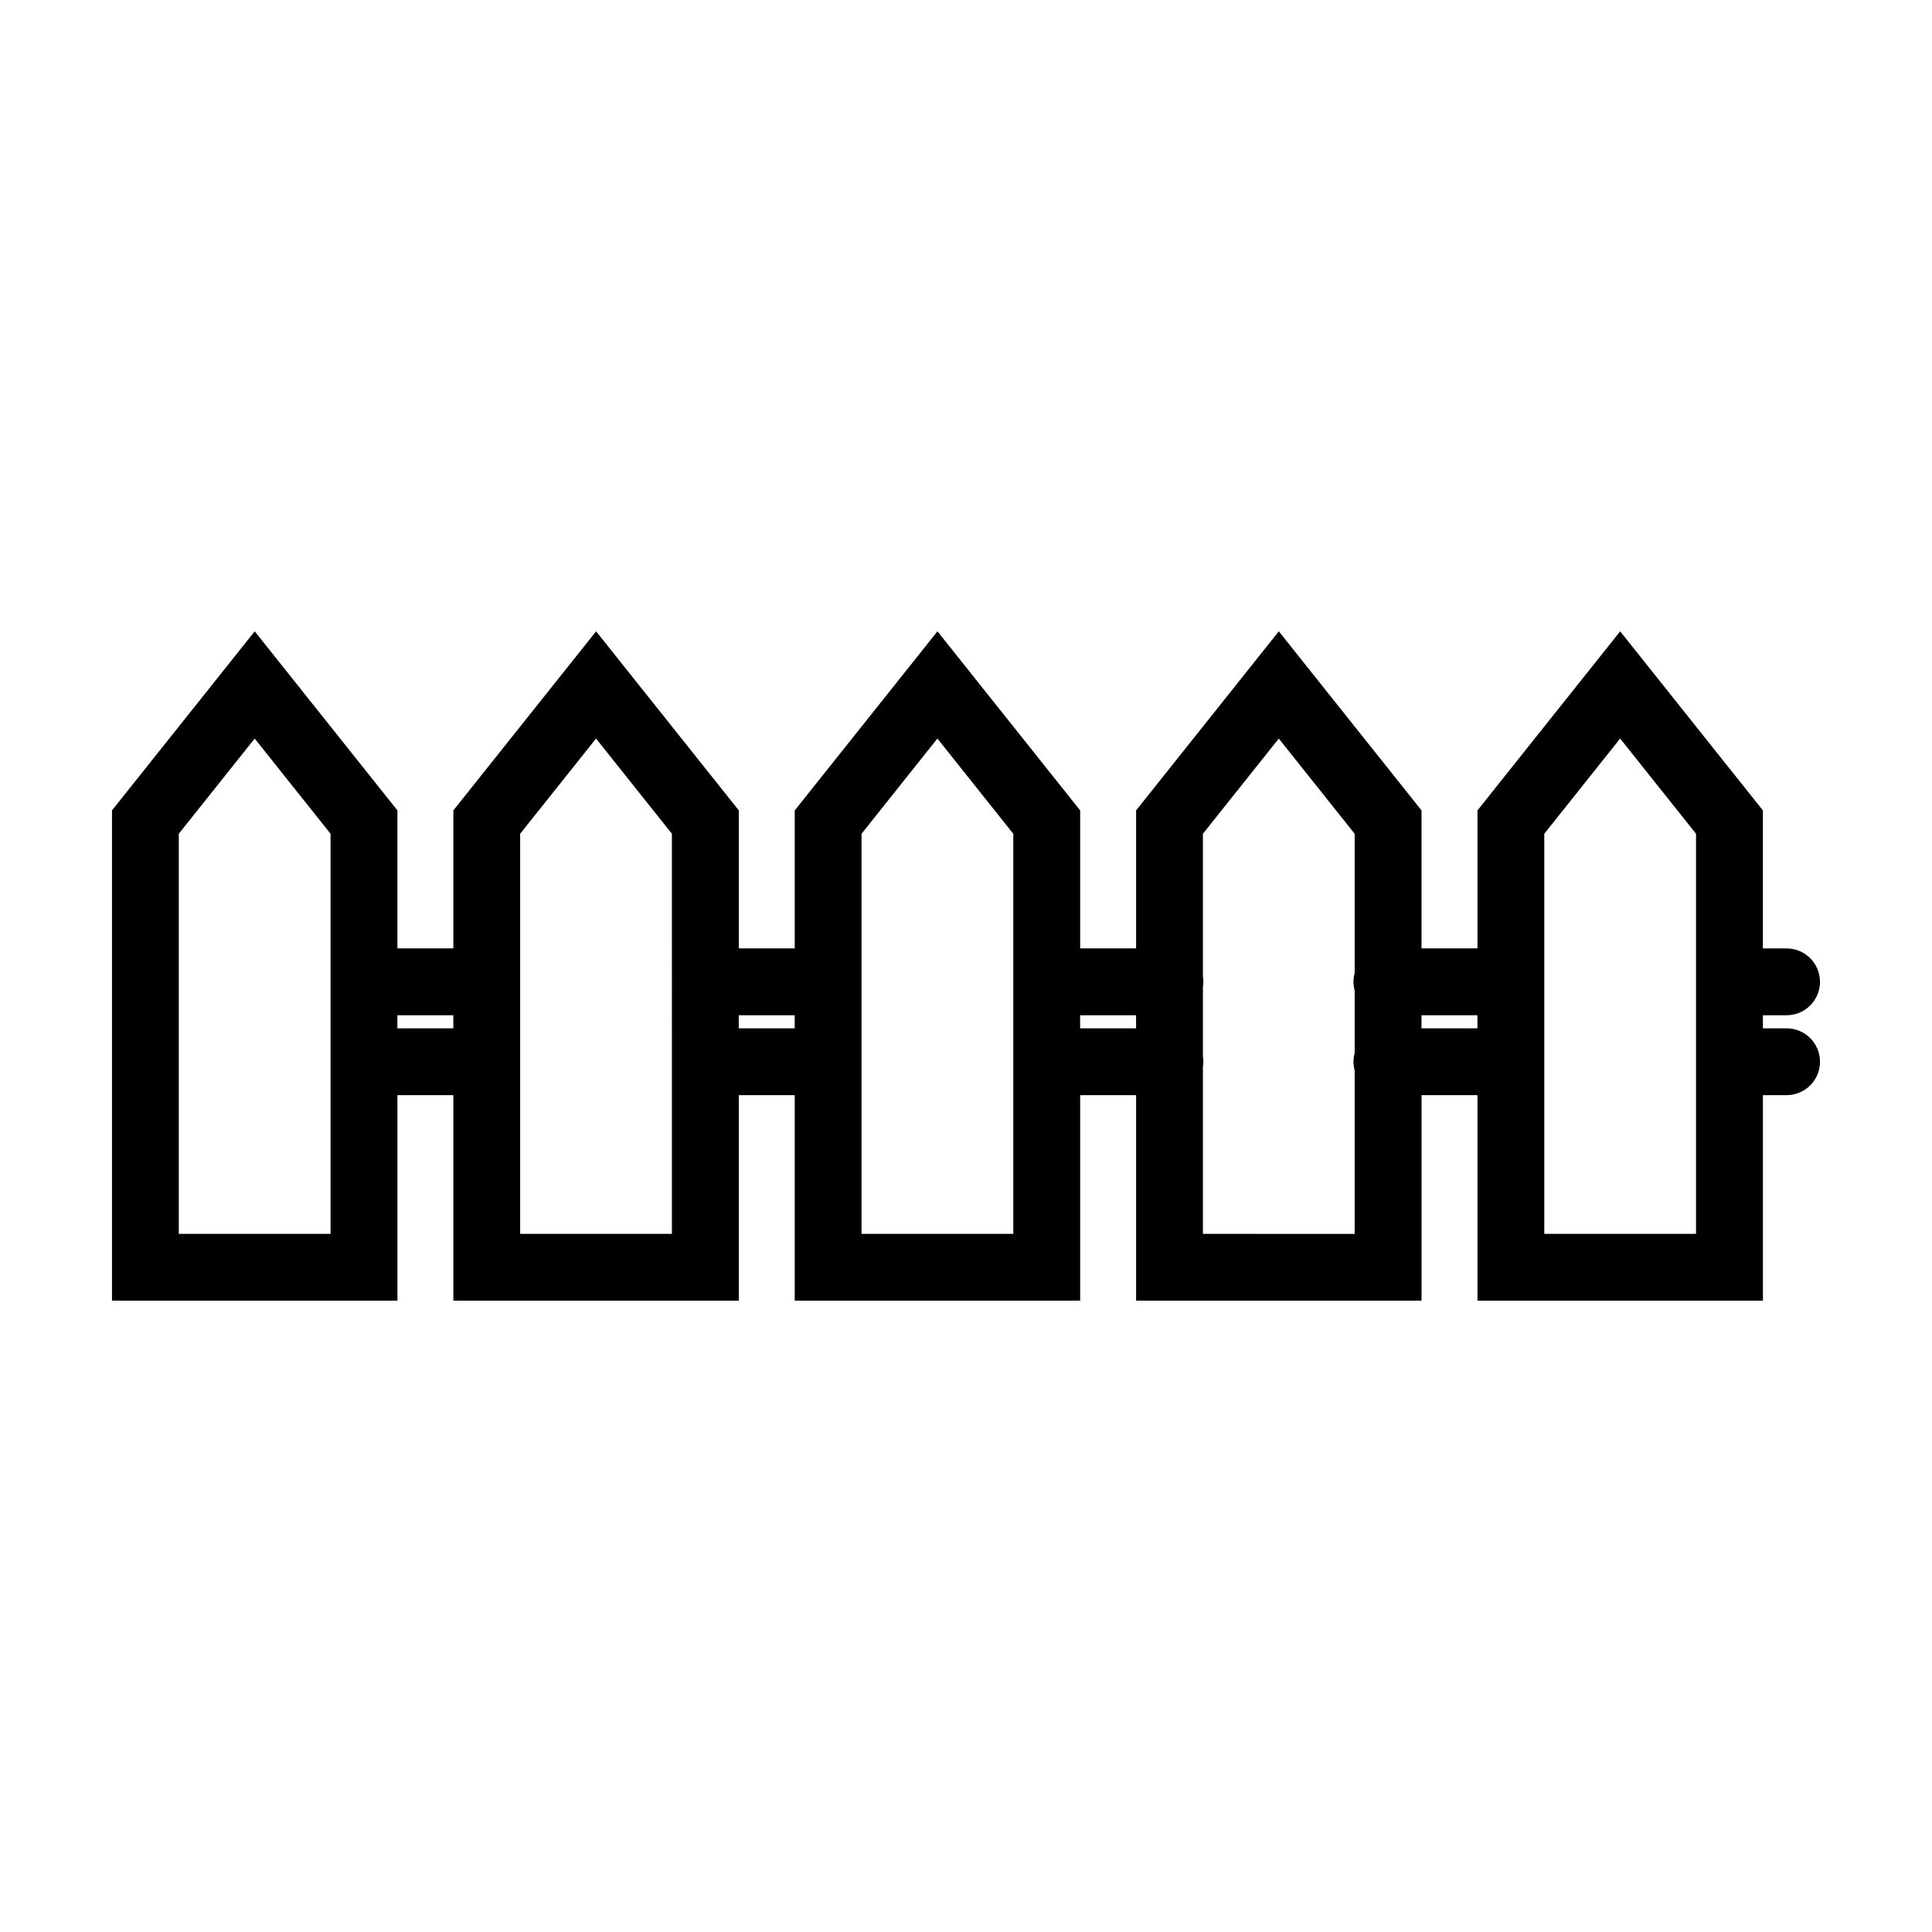 <?xml version="1.0" encoding="UTF-8"?>
<!-- Uploaded to: SVG Repo, www.svgrepo.com, Generator: SVG Repo Mixer Tools -->
<svg fill="#000000" width="800px" height="800px" version="1.1" viewBox="144 144 512 512" xmlns="http://www.w3.org/2000/svg">
 <path d="m617.46 416.52h-6.273v-3.469h6.273c4.891 0 8.855-3.965 8.855-8.855s-3.965-8.855-8.855-8.855h-6.273v-36.57l-37.824-47.465-37.82 47.461v36.57h-14.824v-36.57l-37.82-47.461-37.82 47.461v36.57h-14.824v-36.57l-37.82-47.461-37.82 47.461v36.57h-14.824v-36.57l-37.82-47.461-37.828 47.461v36.57h-14.824v-36.57l-37.82-47.461-37.82 47.461v129.93h75.645v-54.469h14.82v54.469h75.645v-54.469h14.824v54.469h75.641v-54.469h14.824v54.469h75.645v-54.469h14.824v54.469h75.645v-54.469h6.273c4.891 0 8.855-3.965 8.855-8.855s-3.965-8.855-8.855-8.855zm-385.86 54.469h-40.219v-106.03l20.109-25.234 20.109 25.234zm17.711-54.469v-3.469h14.824v3.469zm72.754 54.469h-40.219v-106.03l20.109-25.234 20.109 25.234zm17.715-54.469v-3.469h14.824v3.469zm72.754 54.469h-40.219v-106.03l20.109-25.234 20.109 25.234zm17.711-54.469v-3.469h14.824v3.469zm32.539 54.469v-44.207c0.074-0.457 0.121-0.926 0.121-1.406 0-0.48-0.047-0.945-0.121-1.406v-18.371c0.074-0.457 0.121-0.926 0.121-1.406s-0.047-0.945-0.121-1.406v-37.828l20.109-25.23 20.109 25.234v36.926c-0.199 0.738-0.312 1.508-0.312 2.309 0 0.801 0.117 1.57 0.312 2.309v16.566c-0.199 0.738-0.312 1.508-0.312 2.309s0.117 1.57 0.312 2.309v43.305zm57.93-54.469v-3.469h14.824v3.469zm72.754 54.469h-40.219v-106.03l20.109-25.234 20.109 25.234z"/>
</svg>